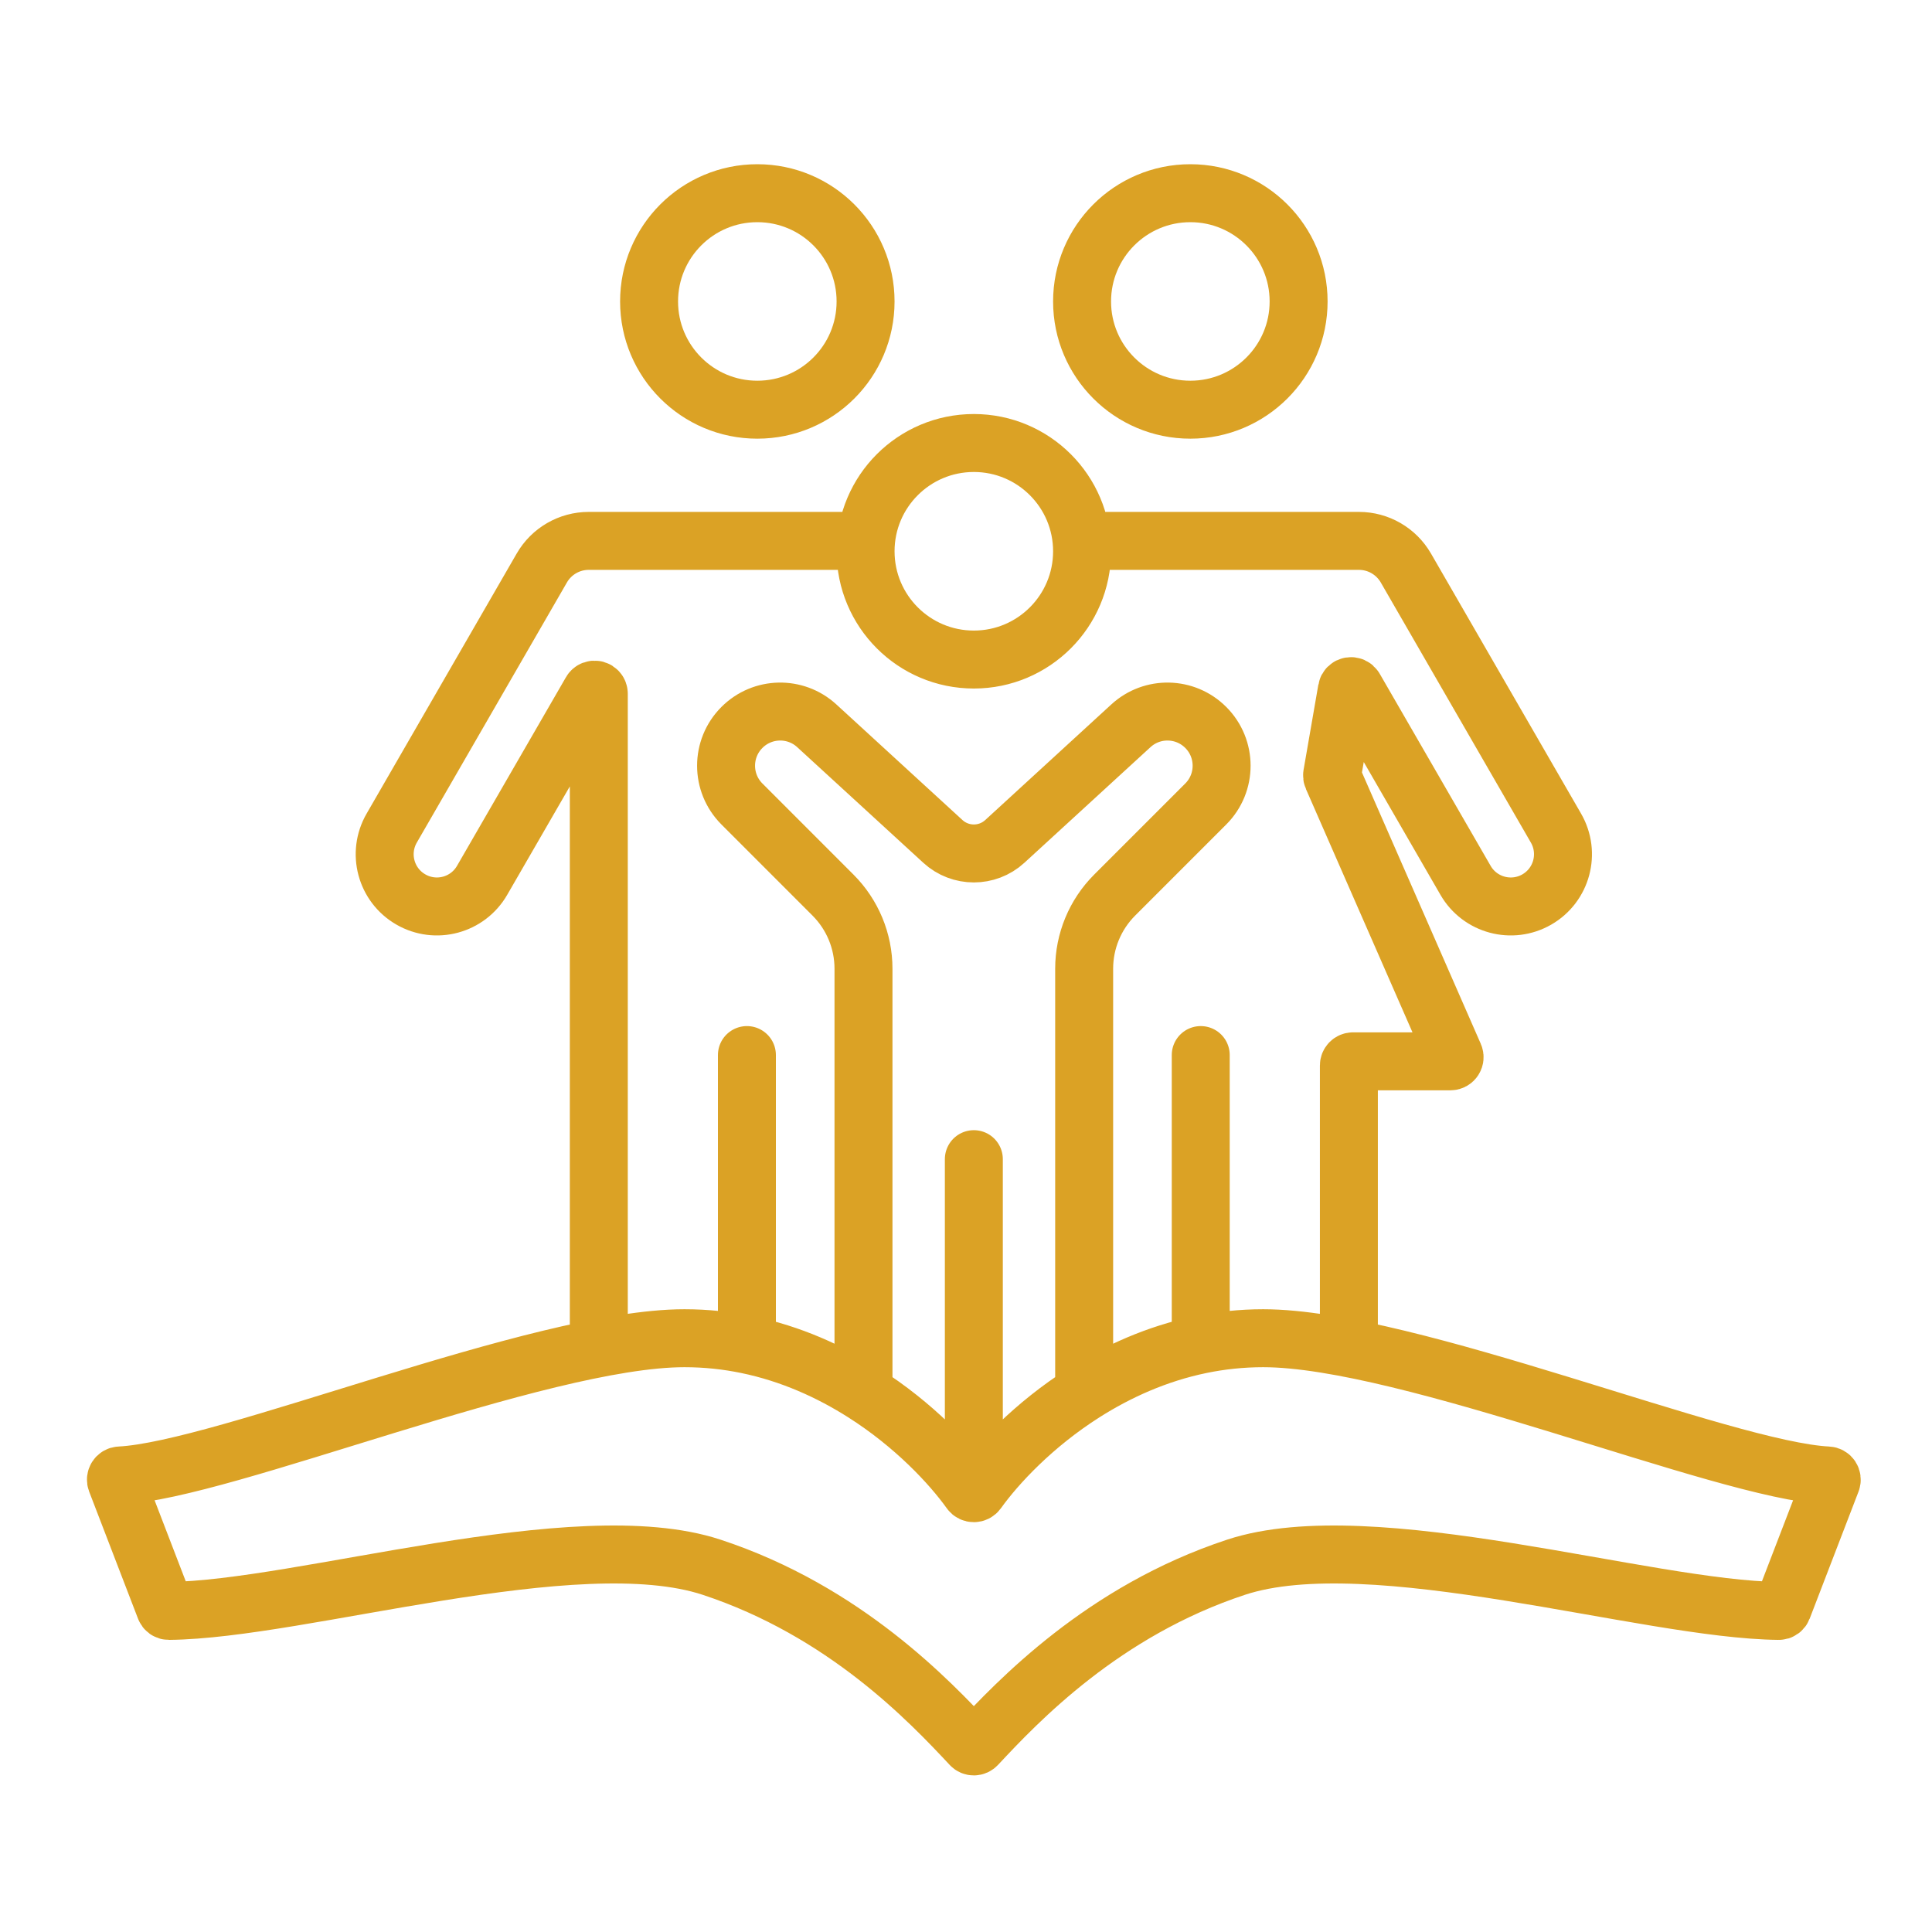 <svg width="50" height="50" viewBox="0 0 50 50" fill="none" xmlns="http://www.w3.org/2000/svg">
<path d="M15.497 34.74L15.497 17.956C15.497 17.845 15.351 17.806 15.296 17.902L12.477 22.783C12.104 23.43 11.278 23.651 10.632 23.278C9.985 22.905 9.764 22.079 10.137 21.432L14.023 14.698C14.273 14.265 14.736 13.998 15.236 13.998L22.347 13.998M19.33 34.798C18.816 34.692 18.277 34.633 17.714 34.633C13.952 34.633 5.805 38.053 3.104 38.185C3.029 38.188 2.981 38.264 3.008 38.335L4.272 41.622C4.288 41.663 4.326 41.691 4.37 41.69C7.793 41.659 14.905 39.404 18.414 40.559C21.861 41.694 24.068 44.032 25.125 45.163C25.167 45.209 25.238 45.209 25.281 45.163C26.337 44.032 28.544 41.694 31.991 40.559C35.501 39.404 42.612 41.659 46.035 41.69C46.08 41.691 46.118 41.663 46.134 41.622L47.398 38.335C47.425 38.264 47.377 38.188 47.301 38.185C44.6 38.053 36.454 34.633 32.692 34.633C32.129 34.633 31.589 34.692 31.075 34.798M19.33 34.798V27.305M19.33 34.798C20.472 35.033 21.486 35.497 22.347 36.043M22.347 36.043C23.656 36.873 24.609 37.895 25.112 38.597C25.156 38.659 25.249 38.659 25.294 38.597C25.797 37.895 26.75 36.873 28.058 36.043M22.347 36.043V25.069C22.347 24.355 22.063 23.67 21.558 23.165L19.201 20.807C18.654 20.26 18.654 19.373 19.201 18.826C19.731 18.295 20.586 18.276 21.139 18.784L24.402 21.776C24.855 22.191 25.551 22.191 26.004 21.776L29.267 18.784C29.82 18.276 30.674 18.295 31.205 18.826C31.752 19.373 31.752 20.26 31.205 20.807L28.847 23.165C28.342 23.67 28.058 24.355 28.058 25.069V36.043M28.058 36.043C28.919 35.497 29.934 35.033 31.075 34.798M31.075 34.798L31.075 27.305M28.058 13.998L35.169 13.998C35.67 13.998 36.132 14.265 36.383 14.698L40.269 21.432C40.642 22.079 40.42 22.905 39.774 23.278C39.128 23.651 38.301 23.43 37.928 22.783L35.057 17.811C35.007 17.724 34.875 17.747 34.858 17.846L34.475 20.054C34.472 20.075 34.474 20.096 34.483 20.115L37.636 27.316C37.667 27.387 37.615 27.467 37.538 27.467L35.016 27.467C34.957 27.467 34.909 27.515 34.909 27.575L34.909 34.74M25.203 29.999L25.203 37.919M28.004 14.267C28.004 15.814 26.75 17.069 25.203 17.069C23.655 17.069 22.401 15.814 22.401 14.267C22.401 12.72 23.655 11.465 25.203 11.465C26.75 11.465 28.004 12.72 28.004 14.267ZM33.608 7.802C33.608 9.349 32.353 10.603 30.806 10.603C29.259 10.603 28.004 9.349 28.004 7.802C28.004 6.254 29.259 5 30.806 5C32.353 5 33.608 6.254 33.608 7.802ZM22.401 7.802C22.401 9.349 21.147 10.603 19.599 10.603C18.052 10.603 16.798 9.349 16.798 7.802C16.798 6.254 18.052 5 19.599 5C21.147 5 22.401 6.254 22.401 7.802Z" stroke="#DBA225" stroke-width="1.5" stroke-linecap="round"/>
</svg>
